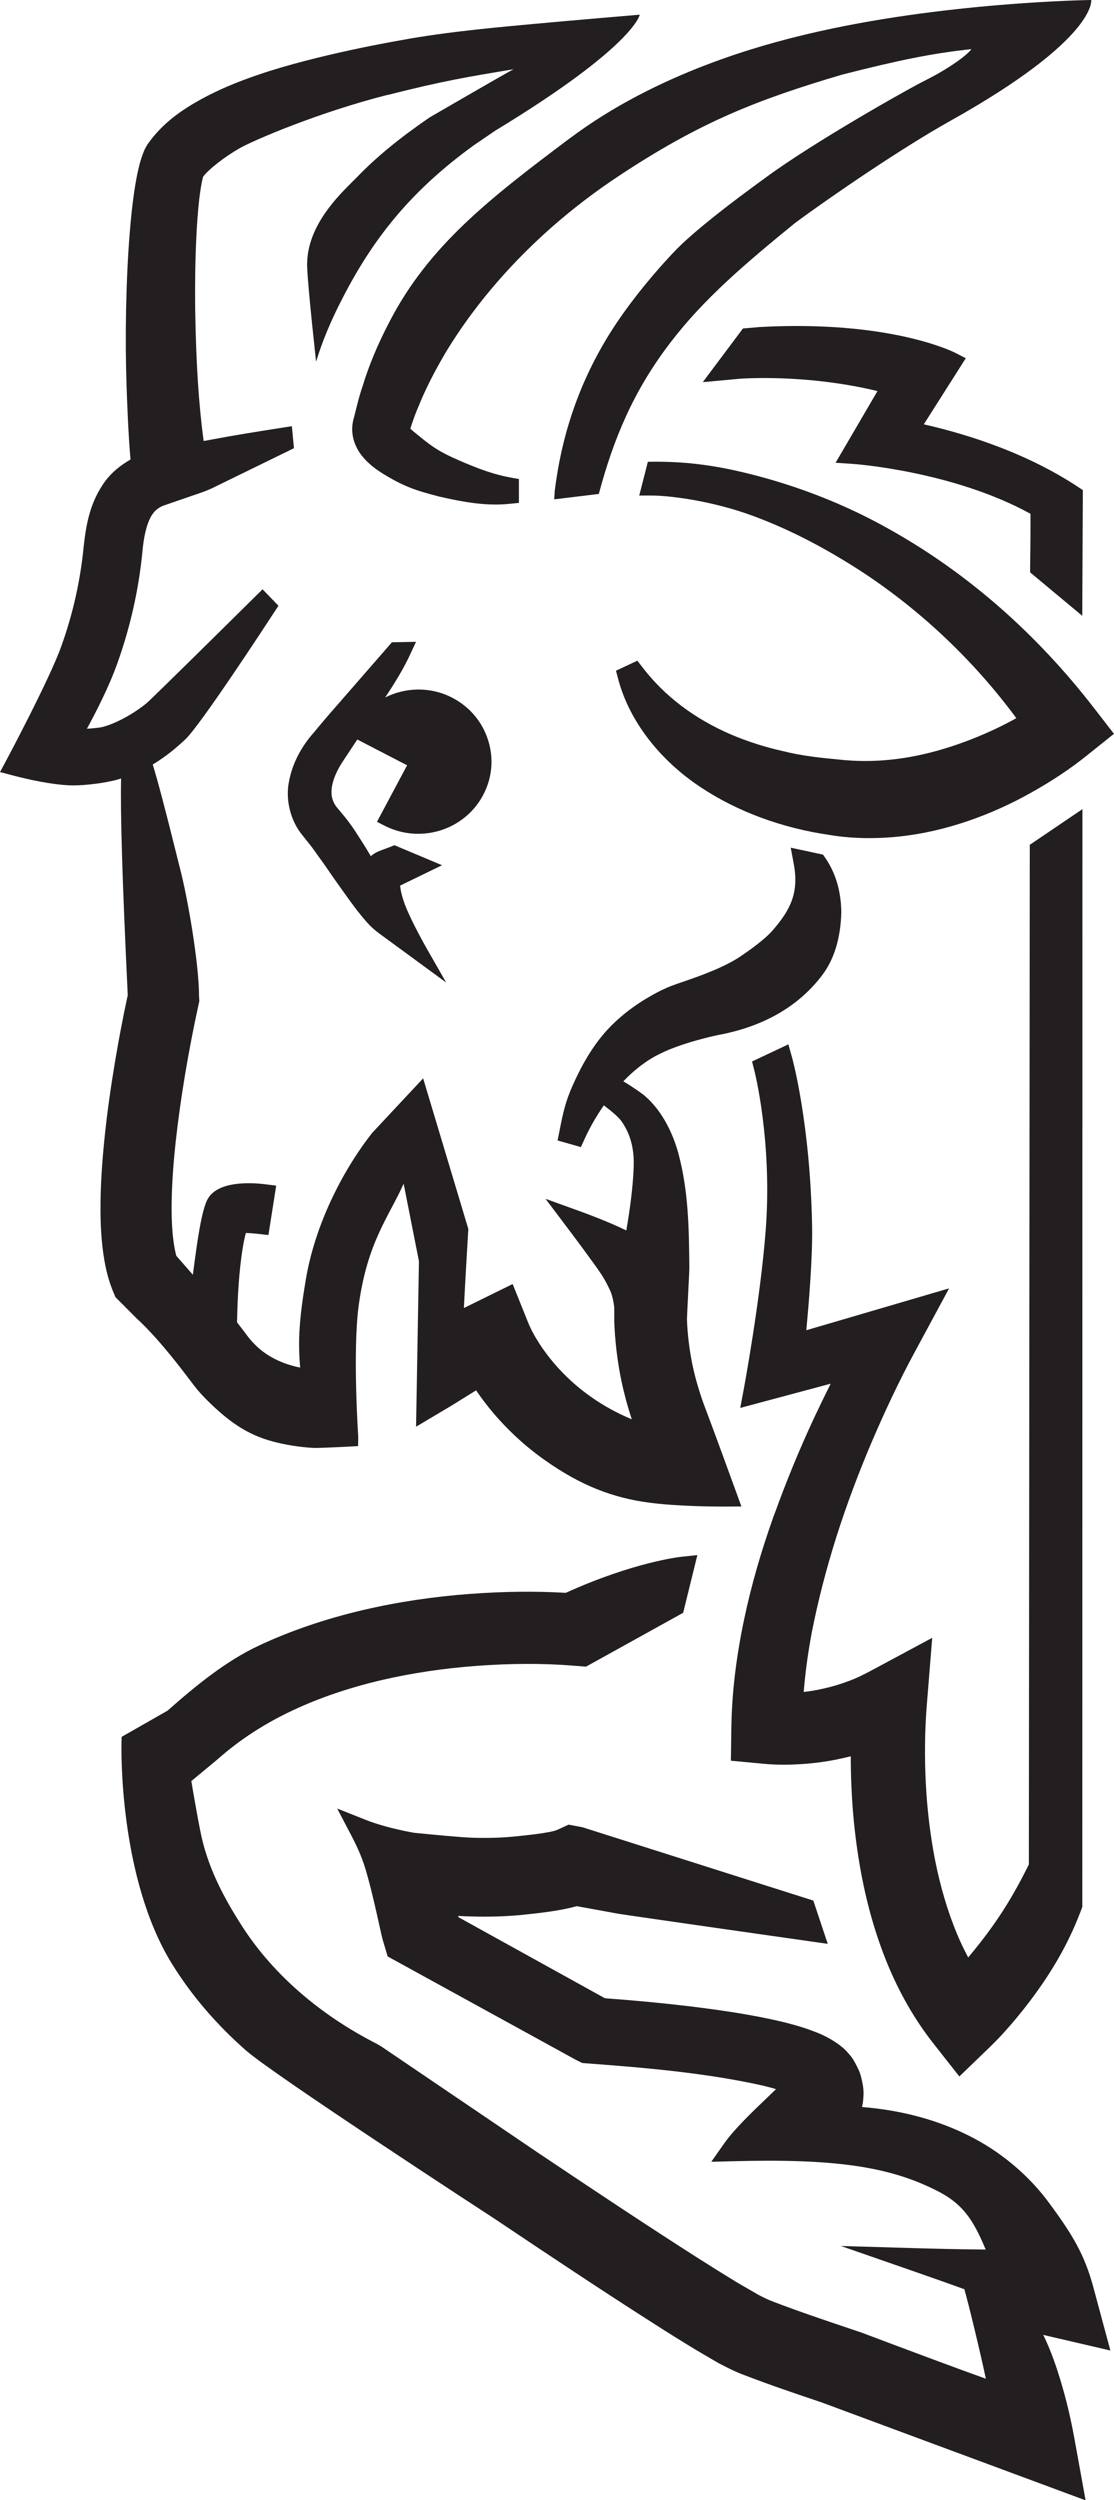 <?xml version="1.0" encoding="UTF-8"?>
<svg xmlns="http://www.w3.org/2000/svg" id="Layer_2_copy" data-name="Layer 2 copy" viewBox="0 0 193.77 434.53">
  <defs>
    <style>
      .cls-1 {
        fill: #231f20;
      }
    </style>
  </defs>
  <g>
    <path class="cls-1" d="M99.05,24.08c-13.81,10.37-24.48,18.6-31.34,31.91-2.04,3.91-3.56,7.57-4.63,11.1-.5,1.43-.86,2.87-1.21,4.27-.13.51-.25,1.02-.39,1.52h0c-.12.44-.19,1.03-.19,1.06-.04.41-.05.82-.01,1.16.05.73.22,1.43.49,2.1.48,1.18,1.12,1.98,1.64,2.56,1.07,1.16,2.14,1.9,3.17,2.56,3.9,2.37,5.77,2.92,9.7,3.96,3.15.72,6.47,1.41,9.92,1.41.76,0,1.53-.03,2.3-.11l1.76-.17v-4.15l-1.59-.29c-3.54-.65-7.03-2.14-10.01-3.48-2.85-1.32-4.05-2.3-6.21-4.07l-.52-.42c-.21-.18-.4-.36-.56-.51.05-.16.11-.32.16-.48.4-1.18.78-2.28,1.29-3.42,1.12-2.8,2.6-5.74,4.65-9.24,6.53-10.83,16.57-21.7,29.75-30.49,14.52-9.68,24.55-13.53,39.26-17.89,9.8-2.49,15.57-3.69,22.49-4.43-.83,1.16-4.16,3.49-7.81,5.32s-19.62,10.88-27.78,16.86l-1.26.92c-4.24,3.09-10.74,7.98-14.35,11.59-4.14,4.28-8.26,9.4-11.08,13.75-5.32,8.2-8.87,17.51-10.2,28.38l-.09,1.43,7.76-.94h0c2.48-9.31,5.92-17.82,12.5-26.37,5.82-7.6,12.95-13.64,21.6-20.7,6.48-4.78,18.62-13.06,26.95-17.72C190.87,6.73,189.81,0,189.81,0c0,0-26.05.33-49.66,5.99-7.32,1.75-25.72,6.54-41.1,18.1Z"></path>
    <path class="cls-1" d="M193.77,127.55l-3.49-4.51c-10.04-12.96-21.91-23.36-35.29-30.89-6.72-3.82-14.04-6.86-21.76-9.03-7.78-2.17-13.62-2.99-20.54-2.86l-1.5,5.87s1.48-.01,2.47,0c3.38.06,10.55,1.02,17.41,3.57,6.32,2.34,12.62,5.6,19.25,9.94,10.17,6.74,19.22,15.37,26.46,25.18-1.11.62-2.26,1.21-3.43,1.77-2.99,1.42-6.03,2.6-9.02,3.51-6.4,1.94-12.43,2.57-18.44,1.91-3.3-.31-6.52-.66-9.64-1.45-3.16-.7-6.23-1.68-9.12-2.91-6.33-2.73-11.49-6.63-15.32-11.59l-.95-1.23-3.72,1.74.42,1.57c1.91,7.15,7.16,13.98,14.4,18.74,6.33,4.19,14.06,7.04,22.28,8.23,2.17.37,4.56.56,7,.56,1.78,0,3.6-.1,5.38-.3,3.84-.42,7.83-1.33,11.86-2.71,3.71-1.28,7.34-2.91,10.8-4.85,3.82-2.14,6.86-4.17,9.87-6.58l4.6-3.68Z"></path>
    <path class="cls-1" d="M134.61,263.39c-2.25,6.3-3.94,12.19-5.16,17.99-1.43,6.76-2.16,12.98-2.24,19l-.08,5.64,5.59.52c2.51.24,4.47.2,6.64.07,2.12-.13,4.26-.41,6.33-.84.74-.15,1.5-.32,2.29-.52,0,1.7.04,3.46.12,5.33.22,5.2.81,10.35,1.75,15.32,1.06,5.51,2.5,10.46,4.39,15.13,2.13,5.24,4.86,10,8.12,14.14l4.51,5.73,5.25-5.06c1.94-1.87,3.45-3.61,4.8-5.23,1.46-1.76,2.87-3.61,4.19-5.52,2.88-4.16,5.08-8.27,6.73-12.56l.42-1.1.02-190.8-9.16,6.2-.16,177.22c-2.77,5.57-5.52,10.18-10.55,16.16-.74-1.38-1.41-2.79-1.99-4.19-1.57-3.8-2.84-8.05-3.75-12.62-.85-4.33-1.4-8.85-1.63-13.44-.24-4.59-.18-9.25.16-13.49l.95-11.81-10.38,5.57c-1.29.69-2.67,1.41-4.17,1.95-1.39.53-2.88.98-4.45,1.32-1.1.25-2.22.44-3.35.57.26-3.29.73-6.75,1.4-10.32,1.05-5.36,2.49-10.98,4.3-16.69,1.73-5.43,3.78-10.92,6.09-16.34,2.41-5.65,4.93-10.94,7.51-15.71l5.99-11.09-24.84,7.28c.41-4.34,1.11-12.61,1.01-17.99-.32-17.87-3.38-29.02-3.51-29.49l-.62-2.21-6.32,2.98.4,1.55c.03.12,3.13,12.29,1.99,27.59-.91,12.17-3.84,27.88-3.87,28.04l-.57,3.03,15.73-4.21c-.94,1.87-1.87,3.79-2.82,5.8-2.63,5.63-4.99,11.38-7.04,17.09Z"></path>
    <path class="cls-1" d="M66.86,143.49c1.88.97,3.89,1.43,5.88,1.43,4.58,0,9-2.44,11.28-6.7,1.58-2.95,1.9-6.34.9-9.52-1-3.22-3.22-5.86-6.25-7.43-3.79-1.96-8.12-1.83-11.67-.05,1.64-2.48,3.22-5.01,4.39-7.57l.97-2.1-4.19.08-9.55,10.96c-1.55,1.75-3.04,3.52-4.58,5.37-1.91,2.32-3.2,4.98-3.73,7.65-.73,3.24.17,6.99,2.29,9.56l1.35,1.69c.22.29.44.57.67.9l1.94,2.7c1.29,1.9,2.64,3.8,4.11,5.84.69.94,1.38,1.89,2.16,2.83l.13.16c.79.95,1.61,1.93,2.96,2.92l11.69,8.56-3.4-5.94s-2.78-4.86-3.85-7.81c-.53-1.46-.71-2.49-.76-3.1l7.29-3.54-8.28-3.48s-1.05.44-2.19.84l-.21.08c-.44.17-1.08.43-1.71.99-.49-.83-.99-1.67-1.52-2.49l-.34-.53c-.53-.84-1.07-1.69-1.67-2.51-.29-.4-.6-.8-.91-1.2l-1.4-1.68c-.83-.99-1.13-2.11-.95-3.51.21-1.46.91-3.07,2.09-4.81l2.35-3.55,8.66,4.48-5.24,9.82,1.31.68Z"></path>
    <path class="cls-1" d="M193.13,408.49l-2.96-10.99c-1.51-5.59-3.6-9.06-7.43-14.27-3.6-5.03-8.71-9.33-14.36-12.11-5.21-2.59-11.1-4.22-17.53-4.83-.31-.03-.61-.06-.92-.09.14-.48.22-1.05.25-1.75.07-.81,0-1.68-.19-2.53-.15-.77-.36-1.68-.77-2.43-.16-.35-.34-.7-.52-1.02-.2-.37-.44-.8-.86-1.28-.33-.4-.72-.83-1.16-1.23l-.86-.68c-1.99-1.4-3.54-1.96-4.91-2.46l-.49-.18c-1.65-.56-3.15-.95-4.42-1.26-5.82-1.37-11.47-2.11-16.32-2.71-4.67-.55-9.41-1-14.45-1.36l-25.48-14.09c-.02-.07-.04-.15-.06-.22.76.04,1.52.07,2.29.09,3.24.08,6.01,0,8.72-.26l1.01-.11c2.44-.26,5.74-.62,8.6-1.42l7.31,1.33c2.99.47,32.02,4.61,33.26,4.78l3.1.44-2.51-7.52-40.17-12.75-2.4-.45-1.98.91c-1.14.52-5.71.98-7.43,1.15l-.19.02c-2.09.2-4.37.27-6.97.2-2.15-.06-6.96-.54-9.54-.79l-.71-.07s-4.66-.74-8.57-2.29l-4.86-1.93,2.43,4.63c1.73,3.3,2.27,5.04,2.9,7.32.81,2.92,1.51,6.13,1.98,8.25.29,1.31.51,2.28.63,2.7l.84,2.81,32.61,17.9,1.23.62,1.44.11c9.39.7,20.23,1.62,30.02,3.83.85.2,1.59.4,2.25.6-.5.49-1.09,1.06-1.62,1.56-2.53,2.42-5.67,5.42-7.42,7.91l-2.22,3.16,3.86-.1c17.35-.46,26.85.87,35.07,4.97,4.82,2.33,6.64,5.21,8.8,10.38-3.72-.02-9.89-.17-12.61-.25l-12.58-.37,11.89,4.13c3.77,1.31,7.94,2.78,9.59,3.39.74,2.55,2.79,11.04,3.74,15.55-4.85-1.72-14.88-5.47-21.63-8.02l-2.14-.72c-4.44-1.49-9.02-3.04-13.24-4.66-.95-.35-1.65-.72-2.48-1.14l-3.77-2.18c-2.3-1.4-4.59-2.83-6.9-4.3-8.92-5.69-17.76-11.57-27.54-18.12l-27.39-18.56-.77-.46c-10.34-5.26-18.63-12.59-23.97-21.21-3.27-5.19-5.17-9.32-6.36-13.82-.53-2.01-1.59-8.16-2.01-10.68l4.57-3.79c3.8-3.37,8.21-6.24,13.11-8.52,4.59-2.16,9.78-3.92,15.4-5.24,5.27-1.22,10.82-2.05,16.5-2.47,5.87-.44,11.61-.46,16.6-.06l2.47.19,16.9-9.36,2.47-10.03-2.74.29c-.34.03-8.36.93-20.15,6.27-5.33-.31-10.61-.25-16.58.18-6.4.47-12.68,1.41-18.64,2.8-6.57,1.54-12.68,3.62-18.16,6.19-5.74,2.68-11.03,7.01-15.89,11.31l-7.98,4.55-.03,1.09c-.02.95-.46,23.36,8.74,38.3,3.41,5.52,7.78,10.63,13,15.19,4.94,4.29,41.6,28.17,43.14,29.17,9.83,6.58,18.71,12.5,27.82,18.3,2.35,1.51,4.75,3,7.2,4.49l3.81,2.23c1.42.75,3.08,1.6,4.56,2.14,4.61,1.77,9.12,3.29,13.49,4.76l45.94,17.03-1.95-10.76c-.78-4.3-1.75-8.14-3.05-12.1h0c-.78-2.33-1.55-4.24-2.37-5.9.32.08.65.16.97.23l10.71,2.49Z"></path>
  </g>
  <path class="cls-1" d="M67.38,16.52c9.8-2.49,14.07-3.17,21.95-4.49-1.16.58-14.59,8.37-14.59,8.37-5.23,3.58-9.2,6.84-12.51,10.25-2.27,2.37-9.13,8.2-8.8,15.86.16,3.81,1.55,16.36,1.55,16.36,1.07-3.53,2.59-7.18,4.63-11.1,5.59-10.86,12.26-18.88,22.82-26.53l3.73-2.54C110.42,7.98,111.28,2.55,111.28,2.55c0,0-13.03,1.1-18.12,1.58s-15.29,1.32-23.69,2.91c0,0-14.22,2.41-24.61,5.97-3.98,1.36-7.01,2.68-9.87,4.23-3.28,1.83-6.68,4.05-9.37,7.9l-.47.86c-.7,1.65-.97,2.88-1.27,4.25-.24,1.2-.44,2.38-.6,3.53-.28,2-.51,4.14-.72,6.75-.33,4.12-.53,8.45-.63,13.23-.09,4.68-.06,9,.08,13.21.11,3.12.3,8.45.69,12.9-1.75.99-3.28,2.26-4.36,3.7-2.73,3.71-3.36,7.64-3.78,11.37-.57,5.93-1.88,11.79-3.91,17.41-1.96,5.55-9.41,19.54-9.49,19.68l-1.16,2.16,2.37.62c2.3.6,6.69,1.63,10.25,1.7h0c2.33,0,5.4-.39,7.64-.96.28-.07.53-.17.8-.25-.13,5.91.17,16.93,1.16,37.66-.82,3.77-1.54,7.55-2.21,11.55-.76,4.54-1.34,8.67-1.76,12.63-.53,5.02-.78,9.18-.77,13.06,0,2.51.13,4.79.4,7,.3,2.27.74,4.94,2.07,7.93l.14.33,3.61,3.62c.56.51,1.13,1.07,1.69,1.64,1.08,1.11,2.19,2.34,3.38,3.76,1.11,1.32,2.19,2.68,3.25,4.06l1.73,2.27c.68.89,1.49,1.79,2.47,2.75,3.39,3.32,6.62,5.78,11.35,7.01,2.22.58,4.53.94,6.86,1.08,1.14.07,7.86-.31,7.86-.31l.02-1.64c0-.14-1-14.87.09-22.84,1.5-10.97,5.17-15.25,7.81-21.12l2.66,13.47-.5,28.76,6.22-3.7,4.22-2.62c.95,1.39,1.98,2.75,3.08,4.04,2.68,3.12,5.71,5.88,9.01,8.18,5.99,4.22,11.59,6.48,18.17,7.32,4.79.61,10.82.66,12.63.66.3,0,.48,0,.52,0l2.74-.02-.94-2.58c-.17-.46-4.14-11.38-5.15-13.99h0c-1.04-2.68-1.85-5.35-2.4-7.93-.56-2.71-.89-5.44-.98-8.01.02-.74.13-2.92.23-4.91.09-1.8.18-3.44.18-3.87v-.72c-.07-6.28-.13-12.78-1.92-19.43-.83-2.96-2.52-7.07-5.82-9.92-.44-.38-1.97-1.48-3.74-2.53,1.87-1.95,4-3.64,6.34-4.77,3.82-1.95,9.95-3.24,10-3.25,7.94-1.44,14.08-4.94,18.24-10.41,2.1-2.78,3.23-6.46,3.34-11.01-.06-3.61-.98-6.74-2.74-9.32l-.44-.64-5.62-1.21.53,2.86c.93,5-.62,7.98-3.63,11.46-.98,1.15-2.87,2.69-5.33,4.36-3.02,2.14-7.81,3.77-10.38,4.65-.6.21-1.09.37-1.33.47-1.82.61-3.54,1.57-5,2.43-3.19,1.92-5.93,4.27-7.93,6.79-2.29,2.89-3.77,5.88-4.8,8.17-1.33,2.94-1.73,4.91-2.33,7.9v.04s-.36,1.76-.36,1.76l4.06,1.15.69-1.51c.83-1.82,1.95-3.8,3.3-5.74,1.27.95,2.63,2.06,3.17,2.9,1.32,1.95,1.96,4.1,2.03,6.72.03,3.22-.57,8.02-1.29,12.12-3.1-1.53-7.32-3.07-7.93-3.29l-6.12-2.21,3.92,5.2c.05.06,4.57,6.06,5.82,7.98.56.87,1.09,1.86,1.57,2.93.28.65.53,1.77.64,2.74v.43c.01.61.02,1.22,0,1.95.12,3.48.54,7.01,1.27,10.53.46,2.15,1.05,4.34,1.78,6.56-2.56-1.07-4.92-2.36-7.05-3.87-2.36-1.64-4.54-3.62-6.47-5.87-.93-1.09-1.8-2.26-2.57-3.44-.38-.6-.75-1.21-1.08-1.83-.29-.52-.63-1.24-.75-1.54l-2.8-6.96-8.48,4.17c.17-3.56.51-9.38.75-13.4l.02-.34-7.86-26.18-8.87,9.49c-5.26,6.68-9.98,16.13-11.54,25.5-.66,3.94-1.24,7.94-1.16,12.01.02,1.09.08,2.18.18,3.27-.38-.07-.75-.16-1.1-.25-2.67-.71-4.9-1.92-6.61-3.59-.36-.36-.83-.84-1.24-1.37l-1.63-2.14c-.13-.17-.26-.34-.4-.5.05-2.72.21-7.24.73-11.17.32-2.45.63-3.75.81-4.38.57.02,1.36.08,2.08.16l1.84.21,1.35-8.59-1.99-.25c-1.94-.24-8.41-.76-10.06,2.84-.97,2.11-1.64,6.76-2.35,12.17-.03.24-.06.48-.09.73-.97-1.1-2.02-2.3-2.88-3.29-.22-.8-.4-1.76-.52-2.77-.2-1.58-.3-3.39-.3-5.36,0-3.38.21-7.07.7-11.59.4-3.7.94-7.57,1.65-11.85.71-4.19,1.47-8.15,2.27-11.78l.2-.92-.05-.83c0-5.77-2-17.24-3.33-22.31-.11-.41-.31-1.24-.59-2.35-2.01-8.09-3.27-12.82-4.13-15.64,2.6-1.55,4.47-3.26,5.63-4.33,2.61-2.41,14.09-19.98,15.39-21.97l.84-1.29-2.76-2.86-1.4,1.38c-5.84,5.78-17.23,17.01-18.54,18.2-1.44,1.31-4.95,3.59-7.89,4.35-.5.13-1.55.23-2.72.31,1.58-2.9,3.87-7.37,5.26-11.29,2.28-6.33,3.77-12.95,4.41-19.67.36-3.85,1.21-5.67,1.87-6.52.48-.62,1.04-1.02,1.8-1.31l5.01-1.73c1.29-.43,2.76-.92,4-1.57l13.66-6.67-.36-3.83-2.04.32s-5.83.91-9.05,1.48l-4.26.78c-.86-6.4-1.32-13.56-1.47-22.87-.05-4.57.01-8.67.2-12.54.11-2.3.26-4.29.45-6.1.1-.98.23-1.93.39-2.84.1-.63.24-1.21.34-1.59,1.02-1.35,3.74-3.44,6.27-4.9s13.97-6.32,25.77-9.31Z"></path>
  <path class="cls-1" d="M166.09,61.29c-.46-.23-11.51-5.68-33.95-4.45l-2.91.25-6.99,9.33,6.32-.58c.12-.01,11.35-.93,24.07,2.13l-7.29,12.46,3.12.21c.17.01,17.32,1.25,30.78,8.66.02,1.75,0,5.67-.06,9.25v.93s9.07,7.55,9.07,7.55l.1-21.85-.88-.58c-10.05-6.62-21.27-9.59-26.78-10.85l7.3-11.49-1.9-.97Z"></path>
</svg>
